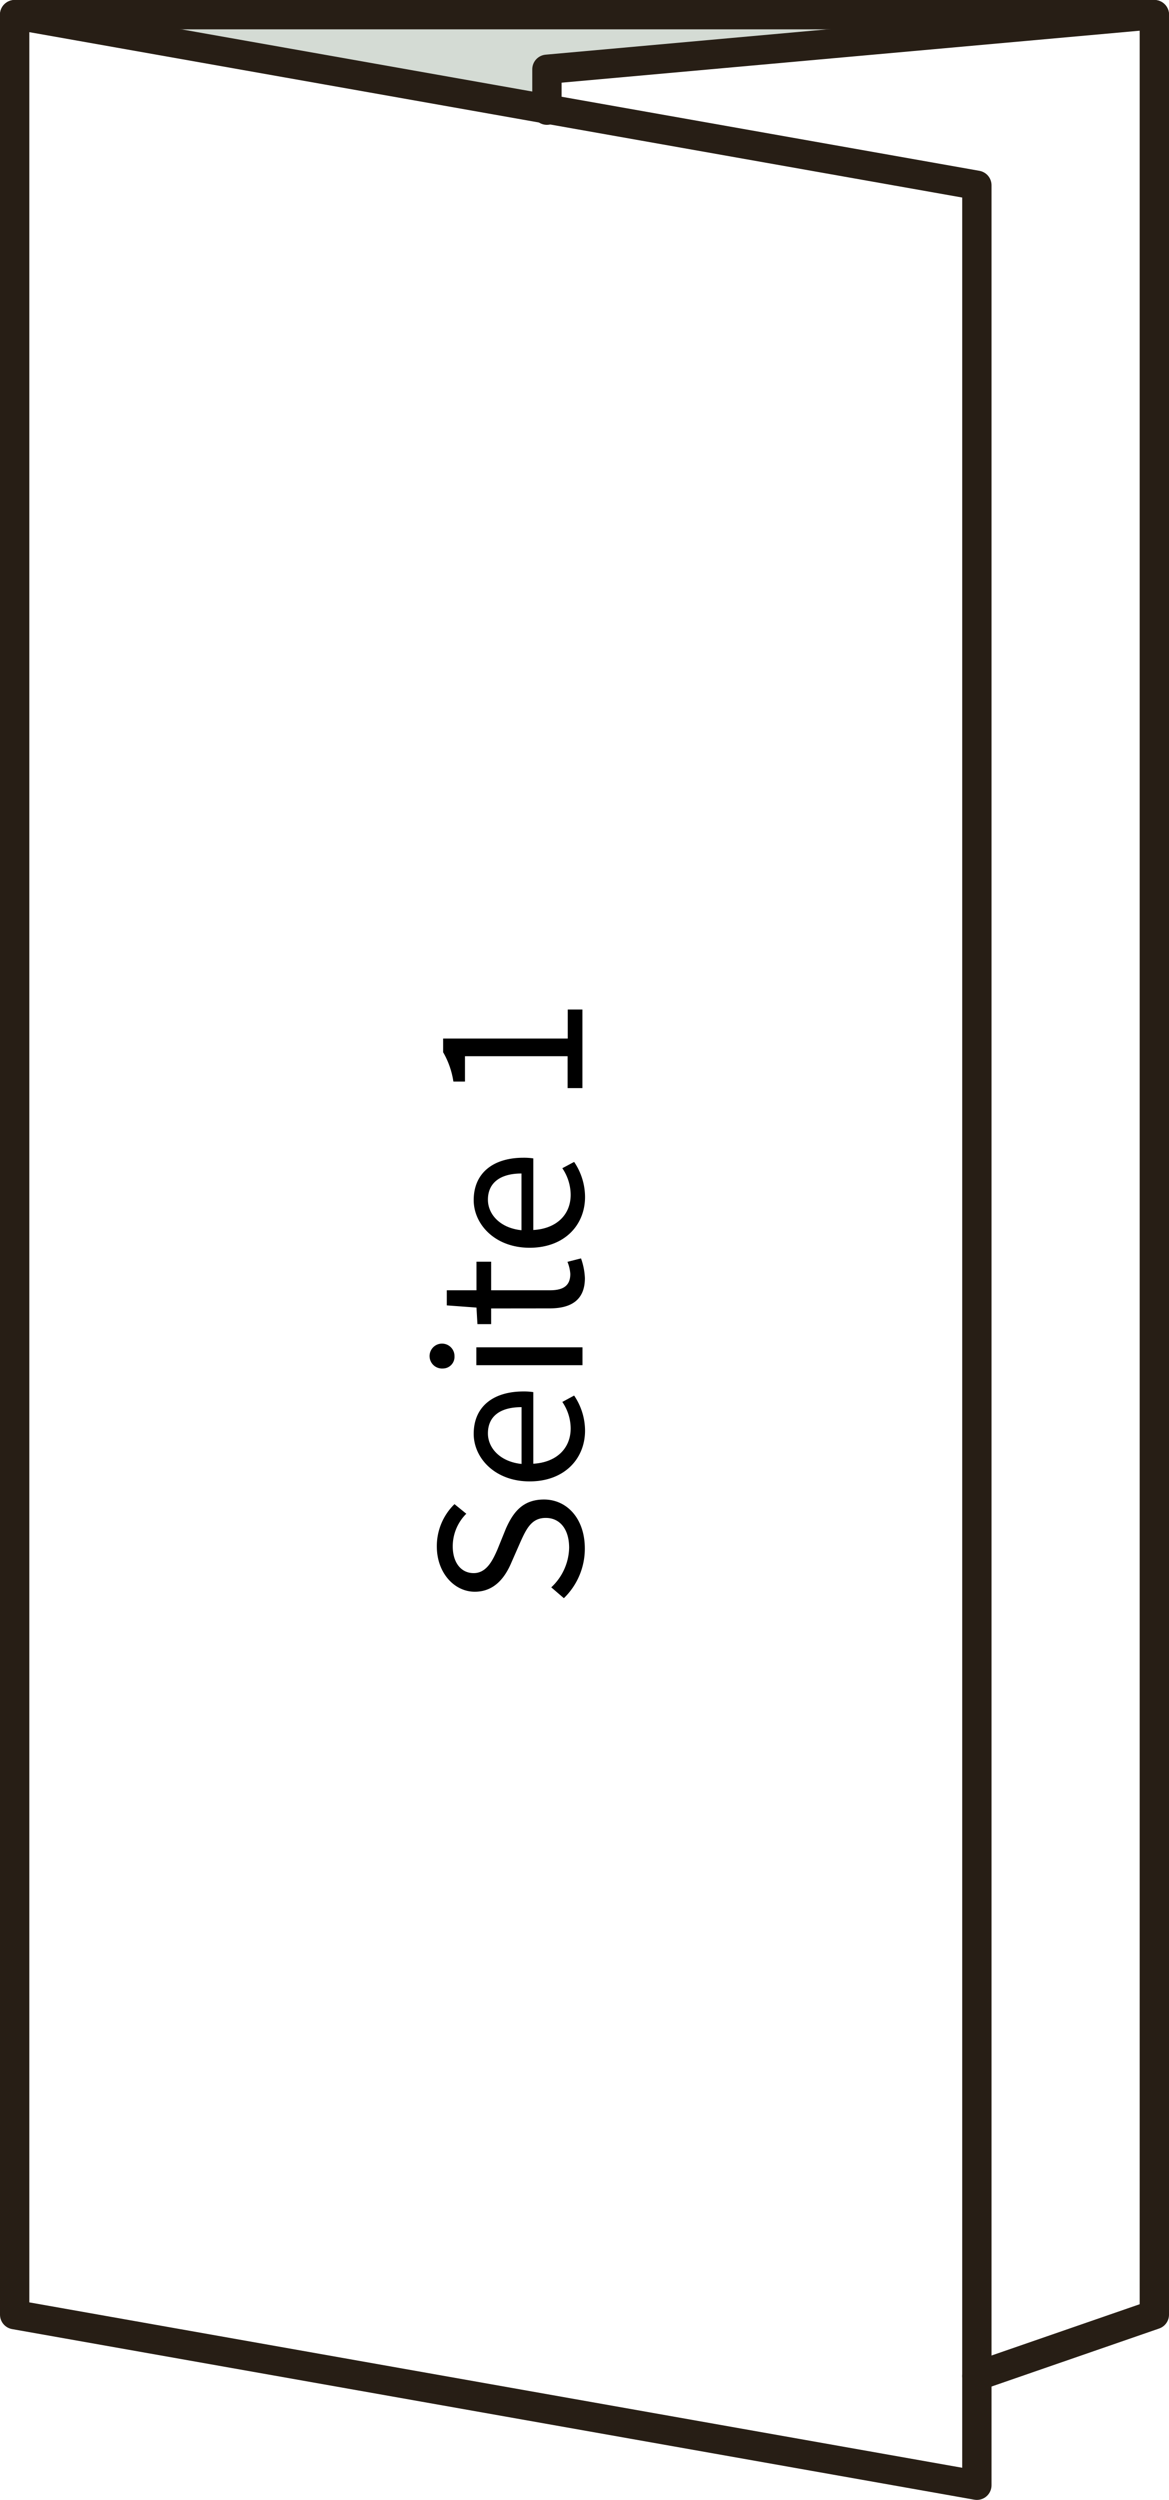 <svg xmlns="http://www.w3.org/2000/svg" viewBox="0 0 159.47 341"><defs><style>.cls-1{fill:#d4dbd4;}.cls-2{fill:none;stroke:#271e15;stroke-linecap:round;stroke-linejoin:round;stroke-width:4px;}</style></defs><title>Element 21</title><g id="Ebene_2" data-name="Ebene 2"><g id="Ebene_4" data-name="Ebene 4"><path d="M75.2,216.52a7.6,7.6,0,0,0,2.44-5.39c0-2.57-1.28-4.08-3.19-4.08s-2.62,1.43-3.45,3.27l-1.23,2.8c-.77,1.82-2.17,4-5,4s-5.18-2.62-5.18-6.16A8,8,0,0,1,62,205.17l1.61,1.31a6.29,6.29,0,0,0-1.85,4.44c0,2.2,1.11,3.66,2.86,3.66s2.59-1.73,3.25-3.25L69,208.54c1-2.27,2.32-4,5.21-4,3.1,0,5.57,2.57,5.57,6.68A9.4,9.4,0,0,1,76.92,218Z"/><path d="M64.62,195.58c0-3.7,2.65-5.78,6.79-5.78a8.47,8.47,0,0,1,1.34.09v9.77c3.13-.18,5.1-2.06,5.1-4.83a6.49,6.49,0,0,0-1.14-3.6l1.61-.87a8.6,8.6,0,0,1,1.49,4.77c0,3.87-2.83,6.94-7.56,6.94S64.62,198.88,64.62,195.58Zm6.53-3.64c-3,0-4.59,1.31-4.59,3.58,0,2,1.67,3.87,4.59,4.17Z"/><path d="M60.42,186.67A1.7,1.7,0,1,1,62,185,1.59,1.59,0,0,1,60.42,186.67Zm4.56-.45v-2.44H79.46v2.44Z"/><path d="M67,178.48v2.14H65.13L65,178.36l-4.05-.3V176H65V172.1h2V176h8c1.78,0,2.8-.57,2.8-2.24a5.3,5.3,0,0,0-.39-1.64l1.85-.47a9.11,9.11,0,0,1,.53,2.68c0,3.1-2,4.14-4.82,4.14Z"/><path d="M64.62,163.7c0-3.69,2.65-5.78,6.79-5.78a8.56,8.56,0,0,1,1.34.09v9.77c3.13-.18,5.1-2.05,5.1-4.82a6.55,6.55,0,0,0-1.14-3.61l1.61-.86a8.58,8.58,0,0,1,1.49,4.77c0,3.87-2.83,6.94-7.56,6.94S64.62,167,64.62,163.7Zm6.52-3.63c-2.94,0-4.58,1.31-4.58,3.57,0,2,1.66,3.87,4.58,4.17Z"/><path d="M77.43,148.42v-4.35h-14v3.46H61.85a11.34,11.34,0,0,0-1.4-4v-1.87h17V137.7h2v10.72Z"/><polygon class="cls-1" points="74.61 9.45 74.61 15.03 2 3.86 2 2 157.47 2 157.47 2 74.61 9.45"/><line class="cls-2" x1="2" y1="2" x2="157.47" y2="2"/><polyline class="cls-2" points="74.61 15.03 74.61 9.45 157.47 2 157.47 315.73 133.26 324.11"/><polygon class="cls-2" points="133.26 339 2 315.73 2 2 133.26 25.27 133.26 339"/></g></g></svg>